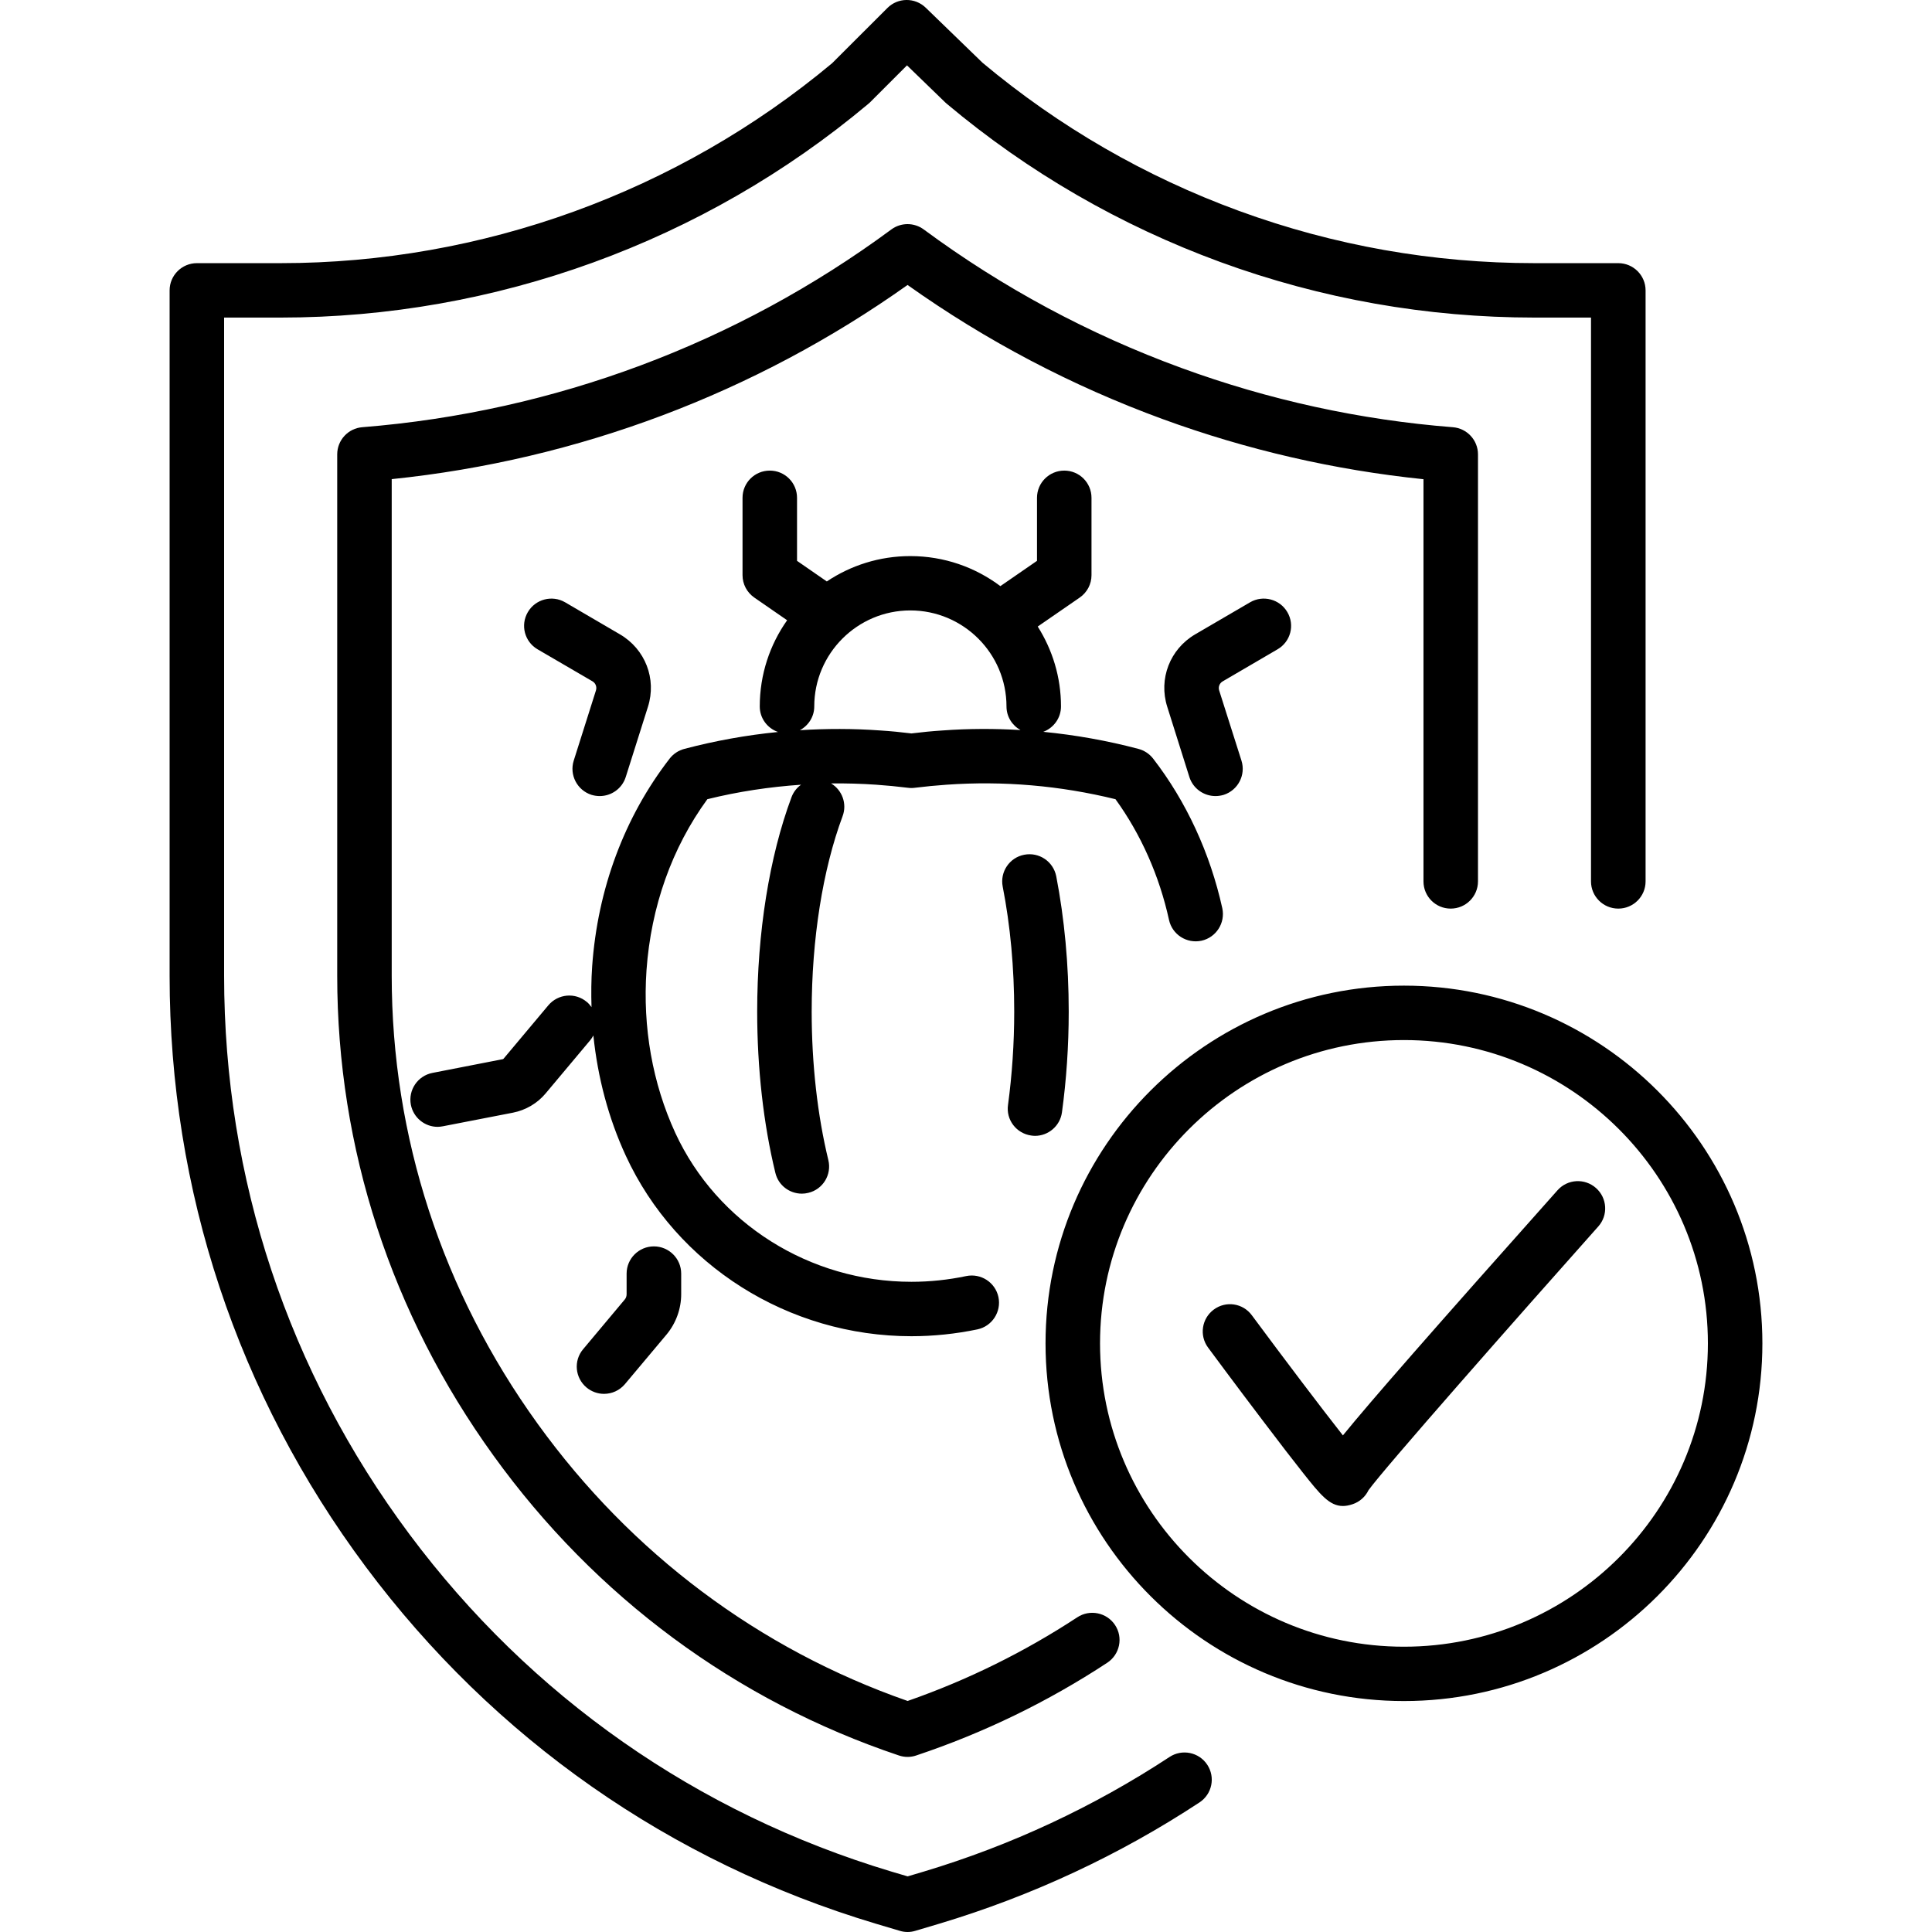 <svg width="24" height="24" viewBox="0 0 24 24" xmlns="http://www.w3.org/2000/svg">
<path d="M17.44 21.131C14.985 21.131 12.988 19.138 12.988 16.688C12.988 14.238 14.985 12.244 17.44 12.244C19.896 12.244 21.893 14.238 21.893 16.688C21.893 19.138 19.896 21.131 17.44 21.131ZM17.44 12.92C15.358 12.92 13.665 14.61 13.665 16.688C13.665 18.766 15.358 20.456 17.44 20.456C19.522 20.456 21.216 18.766 21.216 16.688C21.216 14.61 19.522 12.92 17.44 12.92ZM17 18.512C16.961 18.593 16.89 18.657 16.802 18.686C16.758 18.701 16.718 18.708 16.682 18.708C16.513 18.708 16.397 18.561 16.187 18.297C16.066 18.144 15.901 17.931 15.698 17.662C15.349 17.203 15.007 16.74 15.007 16.74C14.896 16.59 14.928 16.379 15.078 16.268C15.229 16.156 15.44 16.188 15.551 16.339C15.961 16.892 16.412 17.488 16.682 17.831C17.037 17.395 17.783 16.543 19.348 14.786C19.472 14.646 19.686 14.634 19.826 14.758C19.966 14.882 19.979 15.096 19.855 15.235C18.838 16.377 17.186 18.251 17 18.512ZM13.851 20.186C13.955 20.342 13.911 20.552 13.755 20.655C13.019 21.139 12.22 21.527 11.382 21.807C11.347 21.819 11.311 21.825 11.275 21.825C11.238 21.825 11.202 21.819 11.166 21.807C9.14 21.127 7.398 19.84 6.131 18.083C4.86 16.323 4.189 14.262 4.189 12.122V5.644C4.189 5.468 4.325 5.321 4.5 5.307C6.881 5.117 9.153 4.268 11.073 2.85C11.193 2.762 11.356 2.762 11.476 2.851C12.453 3.573 13.529 4.152 14.676 4.571C15.763 4.969 16.897 5.217 18.048 5.307C18.224 5.321 18.36 5.468 18.36 5.644V10.949C18.36 11.136 18.208 11.287 18.021 11.287C17.834 11.287 17.683 11.136 17.683 10.949V5.953C16.578 5.839 15.49 5.589 14.443 5.206C13.314 4.793 12.249 4.233 11.274 3.54C9.381 4.884 7.177 5.714 4.866 5.952V12.122C4.866 14.119 5.493 16.044 6.68 17.688C7.842 19.298 9.429 20.486 11.275 21.13C12.018 20.871 12.727 20.521 13.382 20.091C13.538 19.988 13.748 20.031 13.851 20.186ZM12.857 14.11C12.841 14.11 12.826 14.108 12.81 14.106C12.625 14.08 12.495 13.91 12.522 13.725C12.572 13.353 12.599 12.963 12.599 12.567C12.599 12.023 12.551 11.5 12.456 11.014C12.42 10.831 12.54 10.653 12.723 10.618C12.907 10.582 13.084 10.701 13.121 10.885C13.223 11.414 13.276 11.98 13.276 12.567C13.276 12.994 13.247 13.415 13.192 13.818C13.169 13.987 13.023 14.11 12.857 14.11ZM8.123 15.483C8.31 15.483 8.462 15.635 8.462 15.821V16.077C8.462 16.259 8.397 16.437 8.281 16.577L7.764 17.193C7.696 17.274 7.6 17.315 7.503 17.315C7.427 17.315 7.35 17.289 7.286 17.236C7.143 17.116 7.123 16.903 7.244 16.76L7.76 16.144C7.776 16.126 7.784 16.102 7.784 16.077V15.821C7.784 15.635 7.936 15.483 8.123 15.483ZM7.359 8.463L6.678 8.066C6.517 7.972 6.462 7.766 6.557 7.604C6.651 7.443 6.859 7.388 7.02 7.482L7.701 7.88C8.016 8.064 8.159 8.434 8.049 8.78L7.773 9.653C7.727 9.797 7.594 9.889 7.45 9.889C7.416 9.889 7.382 9.884 7.348 9.874C7.17 9.817 7.071 9.627 7.127 9.449L7.403 8.577C7.417 8.533 7.399 8.486 7.359 8.463ZM14.925 11.686C14.742 11.725 14.562 11.61 14.522 11.428C14.402 10.879 14.172 10.363 13.857 9.928C13.169 9.759 12.464 9.698 11.758 9.748C11.627 9.757 11.495 9.77 11.365 9.786C11.336 9.79 11.307 9.79 11.278 9.786C11.148 9.77 11.016 9.757 10.885 9.748C10.698 9.735 10.511 9.73 10.324 9.732C10.461 9.814 10.525 9.984 10.467 10.139C10.22 10.803 10.083 11.666 10.083 12.567C10.083 13.217 10.155 13.855 10.29 14.411C10.334 14.592 10.223 14.775 10.041 14.818C10.014 14.825 9.987 14.828 9.961 14.828C9.808 14.828 9.669 14.725 9.632 14.57C9.484 13.963 9.406 13.27 9.406 12.567C9.406 11.587 9.557 10.641 9.832 9.904C9.856 9.839 9.899 9.785 9.951 9.748C9.559 9.775 9.17 9.833 8.787 9.928C8.347 10.531 8.087 11.263 8.031 12.053C7.982 12.761 8.106 13.459 8.389 14.074C8.908 15.197 10.059 15.923 11.322 15.923C11.55 15.923 11.779 15.899 12.002 15.852C12.185 15.814 12.364 15.93 12.403 16.113C12.441 16.295 12.325 16.475 12.142 16.514C11.873 16.57 11.596 16.599 11.322 16.599C9.796 16.599 8.403 15.719 7.774 14.357C7.559 13.892 7.425 13.385 7.371 12.863C7.36 12.884 7.347 12.903 7.332 12.922L6.777 13.584C6.675 13.706 6.53 13.791 6.372 13.822L5.502 13.991C5.48 13.995 5.458 13.998 5.436 13.998C5.278 13.998 5.136 13.886 5.104 13.724C5.069 13.541 5.188 13.364 5.372 13.328L6.243 13.158C6.249 13.157 6.253 13.155 6.256 13.151L6.812 12.488C6.933 12.345 7.146 12.326 7.289 12.446C7.313 12.465 7.331 12.488 7.348 12.511C7.343 12.344 7.344 12.175 7.356 12.005C7.424 11.042 7.757 10.149 8.319 9.423C8.365 9.364 8.429 9.322 8.501 9.303C8.884 9.202 9.273 9.132 9.665 9.093C9.533 9.047 9.438 8.923 9.438 8.776C9.438 8.377 9.564 8.008 9.778 7.705L9.37 7.423C9.278 7.359 9.224 7.256 9.224 7.145V6.184C9.224 5.997 9.375 5.846 9.563 5.846C9.75 5.846 9.901 5.997 9.901 6.184V6.967L10.271 7.223C10.568 7.024 10.925 6.908 11.308 6.908C11.729 6.908 12.115 7.047 12.427 7.281L12.882 6.967V6.184C12.882 5.997 13.034 5.846 13.221 5.846C13.408 5.846 13.559 5.997 13.559 6.184V7.145C13.559 7.256 13.505 7.359 13.413 7.423L12.891 7.783C13.073 8.071 13.18 8.41 13.18 8.776C13.18 8.92 13.088 9.043 12.96 9.091C13.358 9.13 13.753 9.2 14.142 9.303C14.214 9.322 14.278 9.364 14.324 9.423C14.736 9.955 15.033 10.599 15.184 11.283C15.223 11.466 15.107 11.646 14.925 11.686ZM12.503 8.776C12.503 8.118 11.967 7.583 11.308 7.583C10.651 7.583 10.115 8.118 10.115 8.776C10.115 8.904 10.042 9.014 9.936 9.071C10.268 9.05 10.6 9.05 10.933 9.074C11.062 9.082 11.193 9.095 11.322 9.111C11.451 9.095 11.581 9.082 11.71 9.074C12.034 9.05 12.356 9.05 12.677 9.069C12.573 9.011 12.503 8.902 12.503 8.776ZM15.422 9.449C15.478 9.627 15.379 9.817 15.201 9.874C15.167 9.884 15.132 9.889 15.099 9.889C14.955 9.889 14.821 9.797 14.775 9.653L14.5 8.78C14.39 8.434 14.533 8.064 14.847 7.88L15.529 7.482C15.69 7.388 15.898 7.443 15.992 7.604C16.087 7.766 16.032 7.972 15.87 8.066L15.189 8.464C15.15 8.486 15.131 8.533 15.145 8.577L15.422 9.449ZM20.103 11.287C19.916 11.287 19.764 11.136 19.764 10.949V3.945H19.062C17.725 3.945 16.412 3.713 15.159 3.255C13.917 2.8 12.773 2.139 11.761 1.289C11.755 1.284 11.749 1.279 11.743 1.273L11.267 0.812L10.804 1.275C10.797 1.281 10.79 1.288 10.782 1.294C8.742 3.004 6.151 3.945 3.487 3.945H2.784V12.122C2.784 14.641 3.581 17.04 5.087 19.06C6.591 21.077 8.661 22.525 11.072 23.249L11.275 23.309L11.477 23.249C12.559 22.924 13.586 22.445 14.528 21.826C14.684 21.723 14.894 21.766 14.997 21.922C15.1 22.078 15.057 22.287 14.901 22.39C13.904 23.046 12.817 23.552 11.671 23.896L11.372 23.985C11.34 23.995 11.307 24 11.275 24C11.241 24 11.209 23.995 11.176 23.985L10.877 23.896C8.326 23.131 6.136 21.598 4.544 19.464C2.95 17.326 2.107 14.787 2.107 12.122V3.607C2.107 3.421 2.259 3.269 2.446 3.269H3.487C5.987 3.269 8.418 2.387 10.336 0.786L11.024 0.099C11.155 -0.032 11.366 -0.033 11.499 0.095L12.206 0.78C13.155 1.574 14.227 2.194 15.392 2.62C16.57 3.051 17.805 3.269 19.062 3.269H20.103C20.29 3.269 20.442 3.421 20.442 3.607V10.949C20.442 11.136 20.29 11.287 20.103 11.287Z"/>
</svg>
